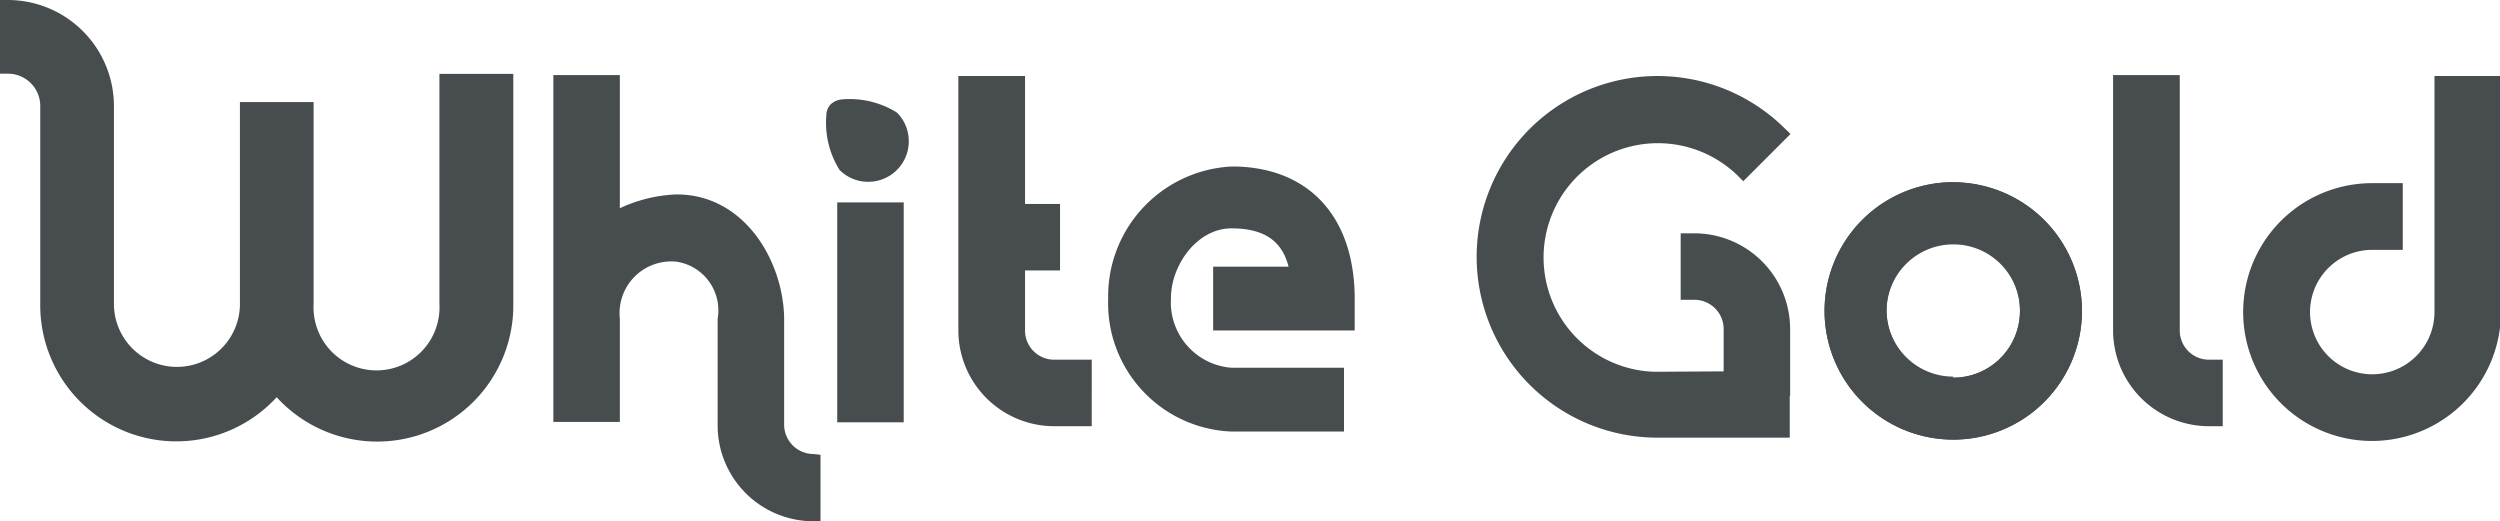<svg xmlns="http://www.w3.org/2000/svg" viewBox="0 0 128.58 26.81"><defs><style>.cls-1,.cls-2{fill:#474d4f;}.cls-2{stroke:#474d4f;stroke-miterlimit:10;stroke-width:0.39px;}</style></defs><g id="Layer_2" data-name="Layer 2"><g id="white_gols_design_pack" data-name="white gols design pack"><path class="cls-1" d="M2.07,5.45V15.63a7,7,0,0,0,12.16,4.8,7,7,0,0,0,12.17-4.8V3.8H22.6V15.63a3.24,3.24,0,1,1-6.47,0V5.25H12.34V15.63a3.24,3.24,0,0,1-6.48,0V5.45A5.46,5.46,0,0,0,.41,0H0V3.79H.41A1.66,1.66,0,0,1,2.07,5.45Z"></path><path class="cls-2" d="M68.93,22H63.34a6.41,6.41,0,0,1-6.15-6.62,6.49,6.49,0,0,1,6.15-6.62h.24c3.7.1,5.9,2.56,5.9,6.62v1.42H62.59V13.91h3.93c-.26-1.28-1-2.36-3.18-2.36-1.9,0-3.31,2-3.31,3.78a3.57,3.57,0,0,0,3.31,3.78h5.59Z"></path><path class="cls-1" d="M88.65,16.91v3.47h3.42V16.91A4.93,4.93,0,0,0,87.15,12h-.71v3.42h.71A1.5,1.5,0,0,1,88.65,16.91Z"></path><path class="cls-1" d="M92.05,19.08v3.43H85.24A9.3,9.3,0,1,1,91.82,6.63l.27.26L89.66,9.32l-.26-.26a5.88,5.88,0,1,0-5,10,5.69,5.69,0,0,0,.83.06Z"></path><path class="cls-1" d="M122,22.68a6.63,6.63,0,0,1,0-13.26h1.58v3.43H122a3.2,3.2,0,1,0,3.21,3.2V3.91h3.42V16.05A6.64,6.64,0,0,1,122,22.68Z"></path><path class="cls-1" d="M112.11,17V3.86h-3.43V17a4.93,4.93,0,0,0,4.93,4.92h.71V18.5h-.71A1.5,1.5,0,0,1,112.11,17Z"></path><path class="cls-1" d="M100.46,9.37A6.62,6.62,0,1,0,107.08,16,6.63,6.63,0,0,0,100.46,9.37ZM103.89,16a3.43,3.43,0,1,1-3.44-3.43A3.42,3.42,0,0,1,103.89,16Z"></path><path class="cls-1" d="M100.46,9.37A6.62,6.62,0,1,0,107.08,16a6.63,6.63,0,0,0-6.62-6.62Zm0,10A3.43,3.43,0,1,1,103.89,16a3.42,3.42,0,0,1-3.44,3.42Z"></path><path class="cls-1" d="M44.66,9.35a2.08,2.08,0,0,0,2.08-2.08,2.06,2.06,0,0,0-.61-1.48,4.59,4.59,0,0,0-2.81-.68,1,1,0,0,0-.58.24.82.82,0,0,0-.24.59,4.56,4.56,0,0,0,.68,2.8A2.06,2.06,0,0,0,44.66,9.35Z"></path><rect class="cls-1" x="43.06" y="10.41" width="3.42" height="11.31"></rect><path class="cls-1" d="M42.2,23.39v3.42h-.37a4.93,4.93,0,0,1-4.92-4.92v-5.5a2.53,2.53,0,0,0-2.11-2.93,2.66,2.66,0,0,0-2.92,2.93V21.7H28.46V3.86h3.42v6.85A7.51,7.51,0,0,1,34.8,10c3.5,0,5.48,3.43,5.53,6.35v5.5a1.51,1.51,0,0,0,1.5,1.5Z"></path><path class="cls-1" d="M52.72,17V3.91H49.29V17a4.93,4.93,0,0,0,4.93,4.92h1.93V18.5H54.22A1.5,1.5,0,0,1,52.72,17Z"></path><rect class="cls-1" x="50.39" y="9.78" width="3.42" height="4.83" transform="translate(39.91 64.3) rotate(-90)"></rect></g></g></svg>